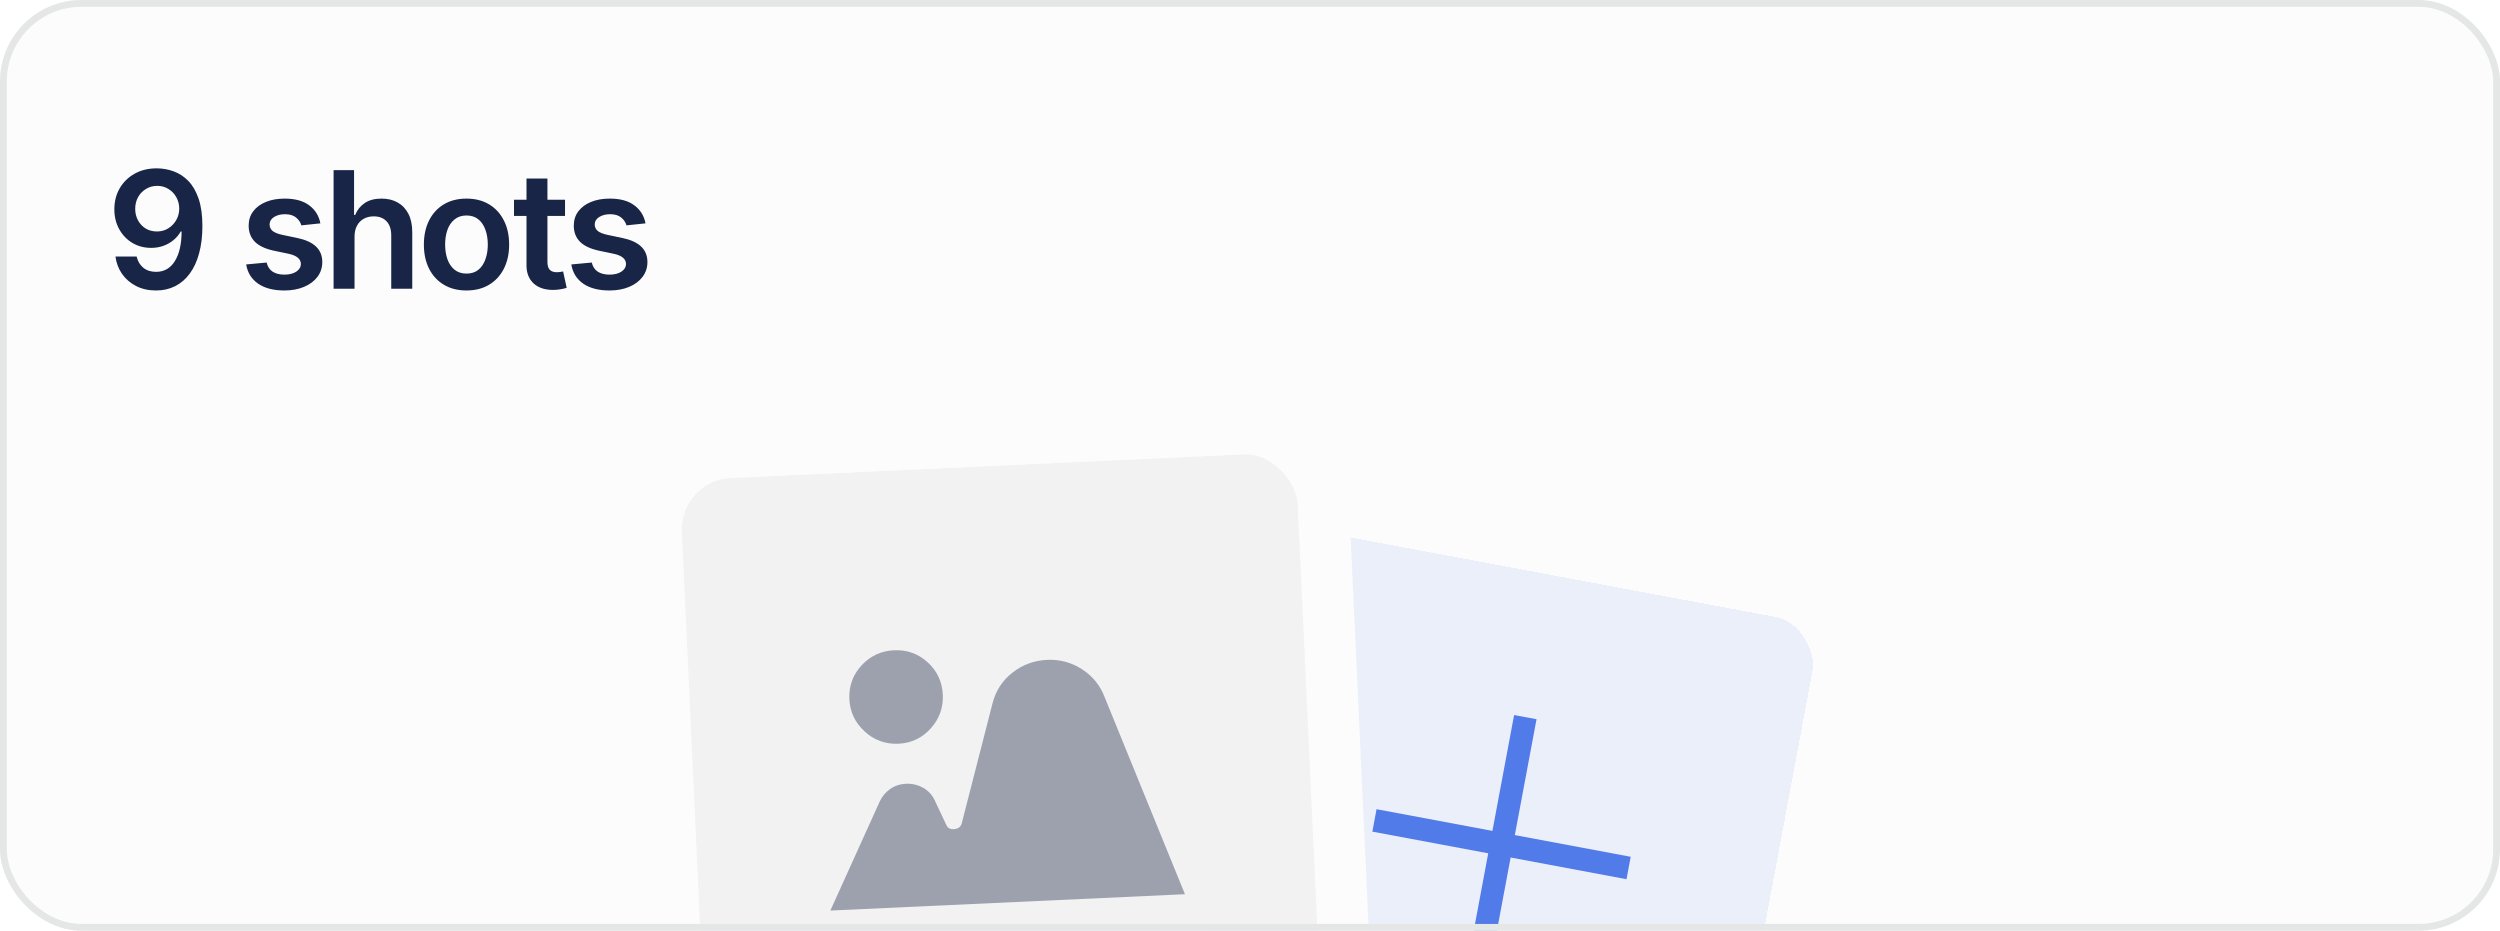 <svg width="368" height="137" viewBox="0 0 368 137" fill="none" xmlns="http://www.w3.org/2000/svg">
<g clip-path="url(#clip0_44_14799)">
<rect width="368" height="137" rx="12" fill="#FCFCFC"/>
<path d="M23.125 24.781C23.969 24.789 24.785 24.938 25.574 25.227C26.371 25.516 27.086 25.984 27.719 26.633C28.352 27.281 28.855 28.148 29.23 29.234C29.605 30.32 29.793 31.664 29.793 33.266C29.793 34.758 29.633 36.094 29.312 37.273C29 38.445 28.543 39.441 27.941 40.262C27.348 41.074 26.629 41.695 25.785 42.125C24.941 42.547 24 42.758 22.961 42.758C21.859 42.758 20.883 42.539 20.031 42.102C19.18 41.664 18.492 41.07 17.969 40.32C17.445 39.57 17.121 38.719 16.996 37.766H20.113C20.27 38.445 20.594 38.992 21.086 39.406C21.586 39.812 22.211 40.016 22.961 40.016C24.164 40.016 25.09 39.488 25.738 38.434C26.395 37.379 26.727 35.926 26.734 34.074H26.605C26.324 34.574 25.961 35.004 25.516 35.363C25.078 35.723 24.582 36 24.027 36.195C23.473 36.391 22.883 36.488 22.258 36.488C21.234 36.488 20.312 36.246 19.492 35.762C18.672 35.27 18.023 34.594 17.547 33.734C17.07 32.875 16.832 31.898 16.832 30.805C16.832 29.656 17.094 28.629 17.617 27.723C18.148 26.809 18.883 26.09 19.82 25.566C20.766 25.035 21.867 24.773 23.125 24.781ZM23.148 27.359C22.531 27.359 21.977 27.512 21.484 27.816C20.992 28.113 20.605 28.516 20.324 29.023C20.043 29.531 19.902 30.102 19.902 30.734C19.902 31.359 20.039 31.926 20.312 32.434C20.586 32.941 20.965 33.344 21.449 33.641C21.934 33.93 22.484 34.074 23.102 34.074C23.719 34.074 24.273 33.922 24.766 33.617C25.266 33.305 25.66 32.895 25.949 32.387C26.238 31.871 26.383 31.312 26.383 30.711C26.383 30.109 26.242 29.555 25.961 29.047C25.688 28.539 25.305 28.133 24.812 27.828C24.328 27.516 23.773 27.359 23.148 27.359ZM47.16 32.879L44.359 33.172C44.242 32.742 43.988 32.363 43.598 32.035C43.207 31.699 42.656 31.531 41.945 31.531C41.305 31.531 40.766 31.672 40.328 31.953C39.898 32.234 39.684 32.594 39.684 33.031C39.684 33.414 39.824 33.73 40.105 33.98C40.395 34.223 40.871 34.418 41.535 34.566L43.773 35.035C45 35.293 45.918 35.715 46.527 36.301C47.137 36.887 47.441 37.645 47.441 38.574C47.441 39.395 47.203 40.121 46.727 40.754C46.25 41.387 45.59 41.879 44.746 42.23C43.91 42.582 42.945 42.758 41.852 42.758C40.25 42.758 38.961 42.422 37.984 41.75C37.016 41.07 36.434 40.129 36.238 38.926L39.25 38.645C39.383 39.23 39.672 39.676 40.117 39.98C40.57 40.277 41.148 40.426 41.852 40.426C42.586 40.426 43.176 40.277 43.621 39.98C44.066 39.676 44.289 39.305 44.289 38.867C44.289 38.133 43.703 37.633 42.531 37.367L40.293 36.898C39.035 36.625 38.105 36.184 37.504 35.574C36.902 34.957 36.602 34.172 36.602 33.219C36.602 32.406 36.824 31.703 37.27 31.109C37.715 30.516 38.336 30.055 39.133 29.727C39.93 29.398 40.852 29.234 41.898 29.234C43.438 29.234 44.645 29.566 45.52 30.23C46.402 30.887 46.949 31.77 47.16 32.879ZM52.188 34.836V42.5H49.105V25.039H52.117V31.637H52.281C52.586 30.895 53.059 30.309 53.699 29.879C54.34 29.449 55.164 29.234 56.172 29.234C57.078 29.234 57.867 29.426 58.539 29.809C59.219 30.191 59.746 30.75 60.121 31.484C60.496 32.219 60.684 33.113 60.684 34.168V42.5H57.59V34.648C57.59 33.758 57.363 33.07 56.91 32.586C56.457 32.094 55.824 31.848 55.012 31.848C54.465 31.848 53.977 31.965 53.547 32.199C53.125 32.434 52.793 32.773 52.551 33.219C52.309 33.656 52.188 34.195 52.188 34.836ZM68.664 42.758C67.383 42.758 66.273 42.477 65.336 41.914C64.398 41.352 63.672 40.562 63.156 39.547C62.648 38.531 62.395 37.352 62.395 36.008C62.395 34.656 62.648 33.473 63.156 32.457C63.672 31.434 64.398 30.641 65.336 30.078C66.273 29.516 67.383 29.234 68.664 29.234C69.945 29.234 71.055 29.516 71.992 30.078C72.93 30.641 73.656 31.434 74.172 32.457C74.688 33.473 74.945 34.656 74.945 36.008C74.945 37.352 74.688 38.531 74.172 39.547C73.656 40.562 72.93 41.352 71.992 41.914C71.055 42.477 69.945 42.758 68.664 42.758ZM68.664 40.273C69.375 40.273 69.961 40.086 70.422 39.711C70.883 39.328 71.227 38.812 71.453 38.164C71.688 37.516 71.805 36.797 71.805 36.008C71.805 35.203 71.688 34.477 71.453 33.828C71.227 33.18 70.883 32.668 70.422 32.293C69.961 31.91 69.375 31.719 68.664 31.719C67.969 31.719 67.387 31.91 66.918 32.293C66.449 32.668 66.098 33.18 65.863 33.828C65.637 34.477 65.523 35.203 65.523 36.008C65.523 36.797 65.637 37.516 65.863 38.164C66.098 38.812 66.449 39.328 66.918 39.711C67.387 40.086 67.969 40.273 68.664 40.273ZM83.172 29.398V31.789H75.66V29.398H83.172ZM77.5 26.281H80.582V38.562C80.582 39.078 80.695 39.461 80.922 39.711C81.148 39.953 81.508 40.074 82 40.074C82.133 40.074 82.281 40.062 82.445 40.039C82.609 40.016 82.758 39.988 82.891 39.957L83.418 42.371C83.09 42.473 82.758 42.547 82.422 42.594C82.086 42.648 81.75 42.676 81.414 42.676C80.195 42.676 79.238 42.355 78.543 41.715C77.848 41.066 77.5 40.184 77.5 39.066V26.281ZM95.019 32.879L92.219 33.172C92.102 32.742 91.848 32.363 91.457 32.035C91.066 31.699 90.516 31.531 89.805 31.531C89.164 31.531 88.625 31.672 88.188 31.953C87.758 32.234 87.543 32.594 87.543 33.031C87.543 33.414 87.684 33.73 87.965 33.98C88.254 34.223 88.731 34.418 89.394 34.566L91.633 35.035C92.859 35.293 93.777 35.715 94.387 36.301C94.996 36.887 95.301 37.645 95.301 38.574C95.301 39.395 95.062 40.121 94.586 40.754C94.109 41.387 93.449 41.879 92.606 42.23C91.769 42.582 90.805 42.758 89.711 42.758C88.109 42.758 86.82 42.422 85.844 41.75C84.875 41.07 84.293 40.129 84.098 38.926L87.109 38.645C87.242 39.23 87.531 39.676 87.977 39.98C88.43 40.277 89.008 40.426 89.711 40.426C90.445 40.426 91.035 40.277 91.481 39.98C91.926 39.676 92.148 39.305 92.148 38.867C92.148 38.133 91.562 37.633 90.391 37.367L88.152 36.898C86.894 36.625 85.965 36.184 85.363 35.574C84.762 34.957 84.461 34.172 84.461 33.219C84.461 32.406 84.684 31.703 85.129 31.109C85.574 30.516 86.195 30.055 86.992 29.727C87.789 29.398 88.711 29.234 89.758 29.234C91.297 29.234 92.504 29.566 93.379 30.23C94.262 30.887 94.809 31.77 95.019 32.879Z" fill="#182546"/>
<g filter="url(#filter0_d_44_14799)">
<rect x="188.832" y="75" width="80.599" height="80.599" rx="6.717" transform="rotate(10.605 188.832 75)" fill="#517BE8" fill-opacity="0.1" shape-rendering="crispEdges"/>
<rect x="186.149" y="71.081" width="87.315" height="87.315" rx="10.075" transform="rotate(10.605 186.149 71.081)" stroke="#FCFCFC" stroke-width="6.717" shape-rendering="crispEdges"/>
<mask id="mask0_44_14799" style="mask-type:alpha" maskUnits="userSpaceOnUse" x="189" y="90" width="64" height="64">
<rect x="199.562" y="90.676" width="53.732" height="53.732" transform="rotate(10.605 199.562 90.676)" fill="#D9D9D9"/>
</mask>
<g mask="url(#mask0_44_14799)">
<path d="M215.872 140.424L219.065 123.369L202.011 120.176L202.629 116.875L219.684 120.068L222.877 103.014L226.178 103.632L222.984 120.687L240.039 123.88L239.421 127.181L222.366 123.987L219.173 141.042L215.872 140.424Z" fill="#517BE8"/>
</g>
</g>
<g filter="url(#filter1_d_44_14799)">
<rect x="100" y="68.181" width="90.76" height="90.76" rx="7.563" transform="rotate(-2.64 100 68.181)" fill="#F2F2F3"/>
<rect x="96.048" y="64.577" width="98.324" height="98.324" rx="11.345" transform="rotate(-2.64 96.048 64.577)" stroke="#FCFCFC" stroke-width="7.563"/>
<mask id="mask1_44_14799" style="mask-type:alpha" maskUnits="userSpaceOnUse" x="115" y="79" width="65" height="65">
<rect x="115.807" y="82.595" width="60.507" height="60.507" transform="rotate(-2.64 115.807 82.595)" fill="#D9D9D9"/>
</mask>
<g mask="url(#mask1_44_14799)">
<path d="M122.229 131.513L129.474 115.506C129.824 114.733 130.34 114.107 131.021 113.627C131.702 113.148 132.479 112.888 133.352 112.848C134.263 112.806 135.109 113.005 135.891 113.444C136.673 113.883 137.256 114.53 137.638 115.387L139.311 118.941C139.529 119.393 139.922 119.587 140.49 119.523C141.058 119.458 141.412 119.193 141.554 118.726L146.091 101.039C146.562 99.176 147.54 97.661 149.027 96.495C150.513 95.327 152.212 94.7 154.123 94.612C155.996 94.525 157.713 94.985 159.274 95.99C160.834 96.996 161.946 98.37 162.608 100.113L174.424 129.106L122.229 131.513ZM132.244 106.954C130.34 107.041 128.683 106.438 127.272 105.144C125.862 103.85 125.113 102.266 125.027 100.394C124.938 98.473 125.537 96.816 126.824 95.422C128.11 94.028 129.706 93.287 131.61 93.199C133.514 93.111 135.163 93.703 136.557 94.973C137.951 96.243 138.693 97.838 138.781 99.757C138.868 101.638 138.276 103.286 137.005 104.7C135.735 106.115 134.148 106.866 132.244 106.954Z" fill="#9CA1AD"/>
</g>
</g>
</g>
<rect x="0.5" y="0.5" width="367" height="136" rx="11.5" stroke="#E5E6E6"/>
<defs>
<filter id="filter0_d_44_14799" x="163.923" y="67.163" width="114.207" height="114.206" filterUnits="userSpaceOnUse" color-interpolation-filters="sRGB">
<feFlood flood-opacity="0" result="BackgroundImageFix"/>
<feColorMatrix in="SourceAlpha" type="matrix" values="0 0 0 0 0 0 0 0 0 0 0 0 0 0 0 0 0 0 127 0" result="hardAlpha"/>
<feOffset dy="2.239"/>
<feGaussianBlur stdDeviation="2.239"/>
<feComposite in2="hardAlpha" operator="out"/>
<feColorMatrix type="matrix" values="0 0 0 0 0.094 0 0 0 0 0.145 0 0 0 0 0.275 0 0 0 0.1 0"/>
<feBlend mode="normal" in2="BackgroundImageFix" result="effect1_dropShadow_44_14799"/>
<feBlend mode="normal" in="SourceGraphic" in2="effect1_dropShadow_44_14799" result="shape"/>
</filter>
<filter id="filter1_d_44_14799" x="87.735" y="54.255" width="119.376" height="119.376" filterUnits="userSpaceOnUse" color-interpolation-filters="sRGB">
<feFlood flood-opacity="0" result="BackgroundImageFix"/>
<feColorMatrix in="SourceAlpha" type="matrix" values="0 0 0 0 0 0 0 0 0 0 0 0 0 0 0 0 0 0 127 0" result="hardAlpha"/>
<feOffset dy="2.521"/>
<feGaussianBlur stdDeviation="2.521"/>
<feComposite in2="hardAlpha" operator="out"/>
<feColorMatrix type="matrix" values="0 0 0 0 0.094 0 0 0 0 0.145 0 0 0 0 0.275 0 0 0 0.1 0"/>
<feBlend mode="normal" in2="BackgroundImageFix" result="effect1_dropShadow_44_14799"/>
<feBlend mode="normal" in="SourceGraphic" in2="effect1_dropShadow_44_14799" result="shape"/>
</filter>
<clipPath id="clip0_44_14799">
<rect width="368" height="137" rx="12" fill="white"/>
</clipPath>
</defs>
</svg>

